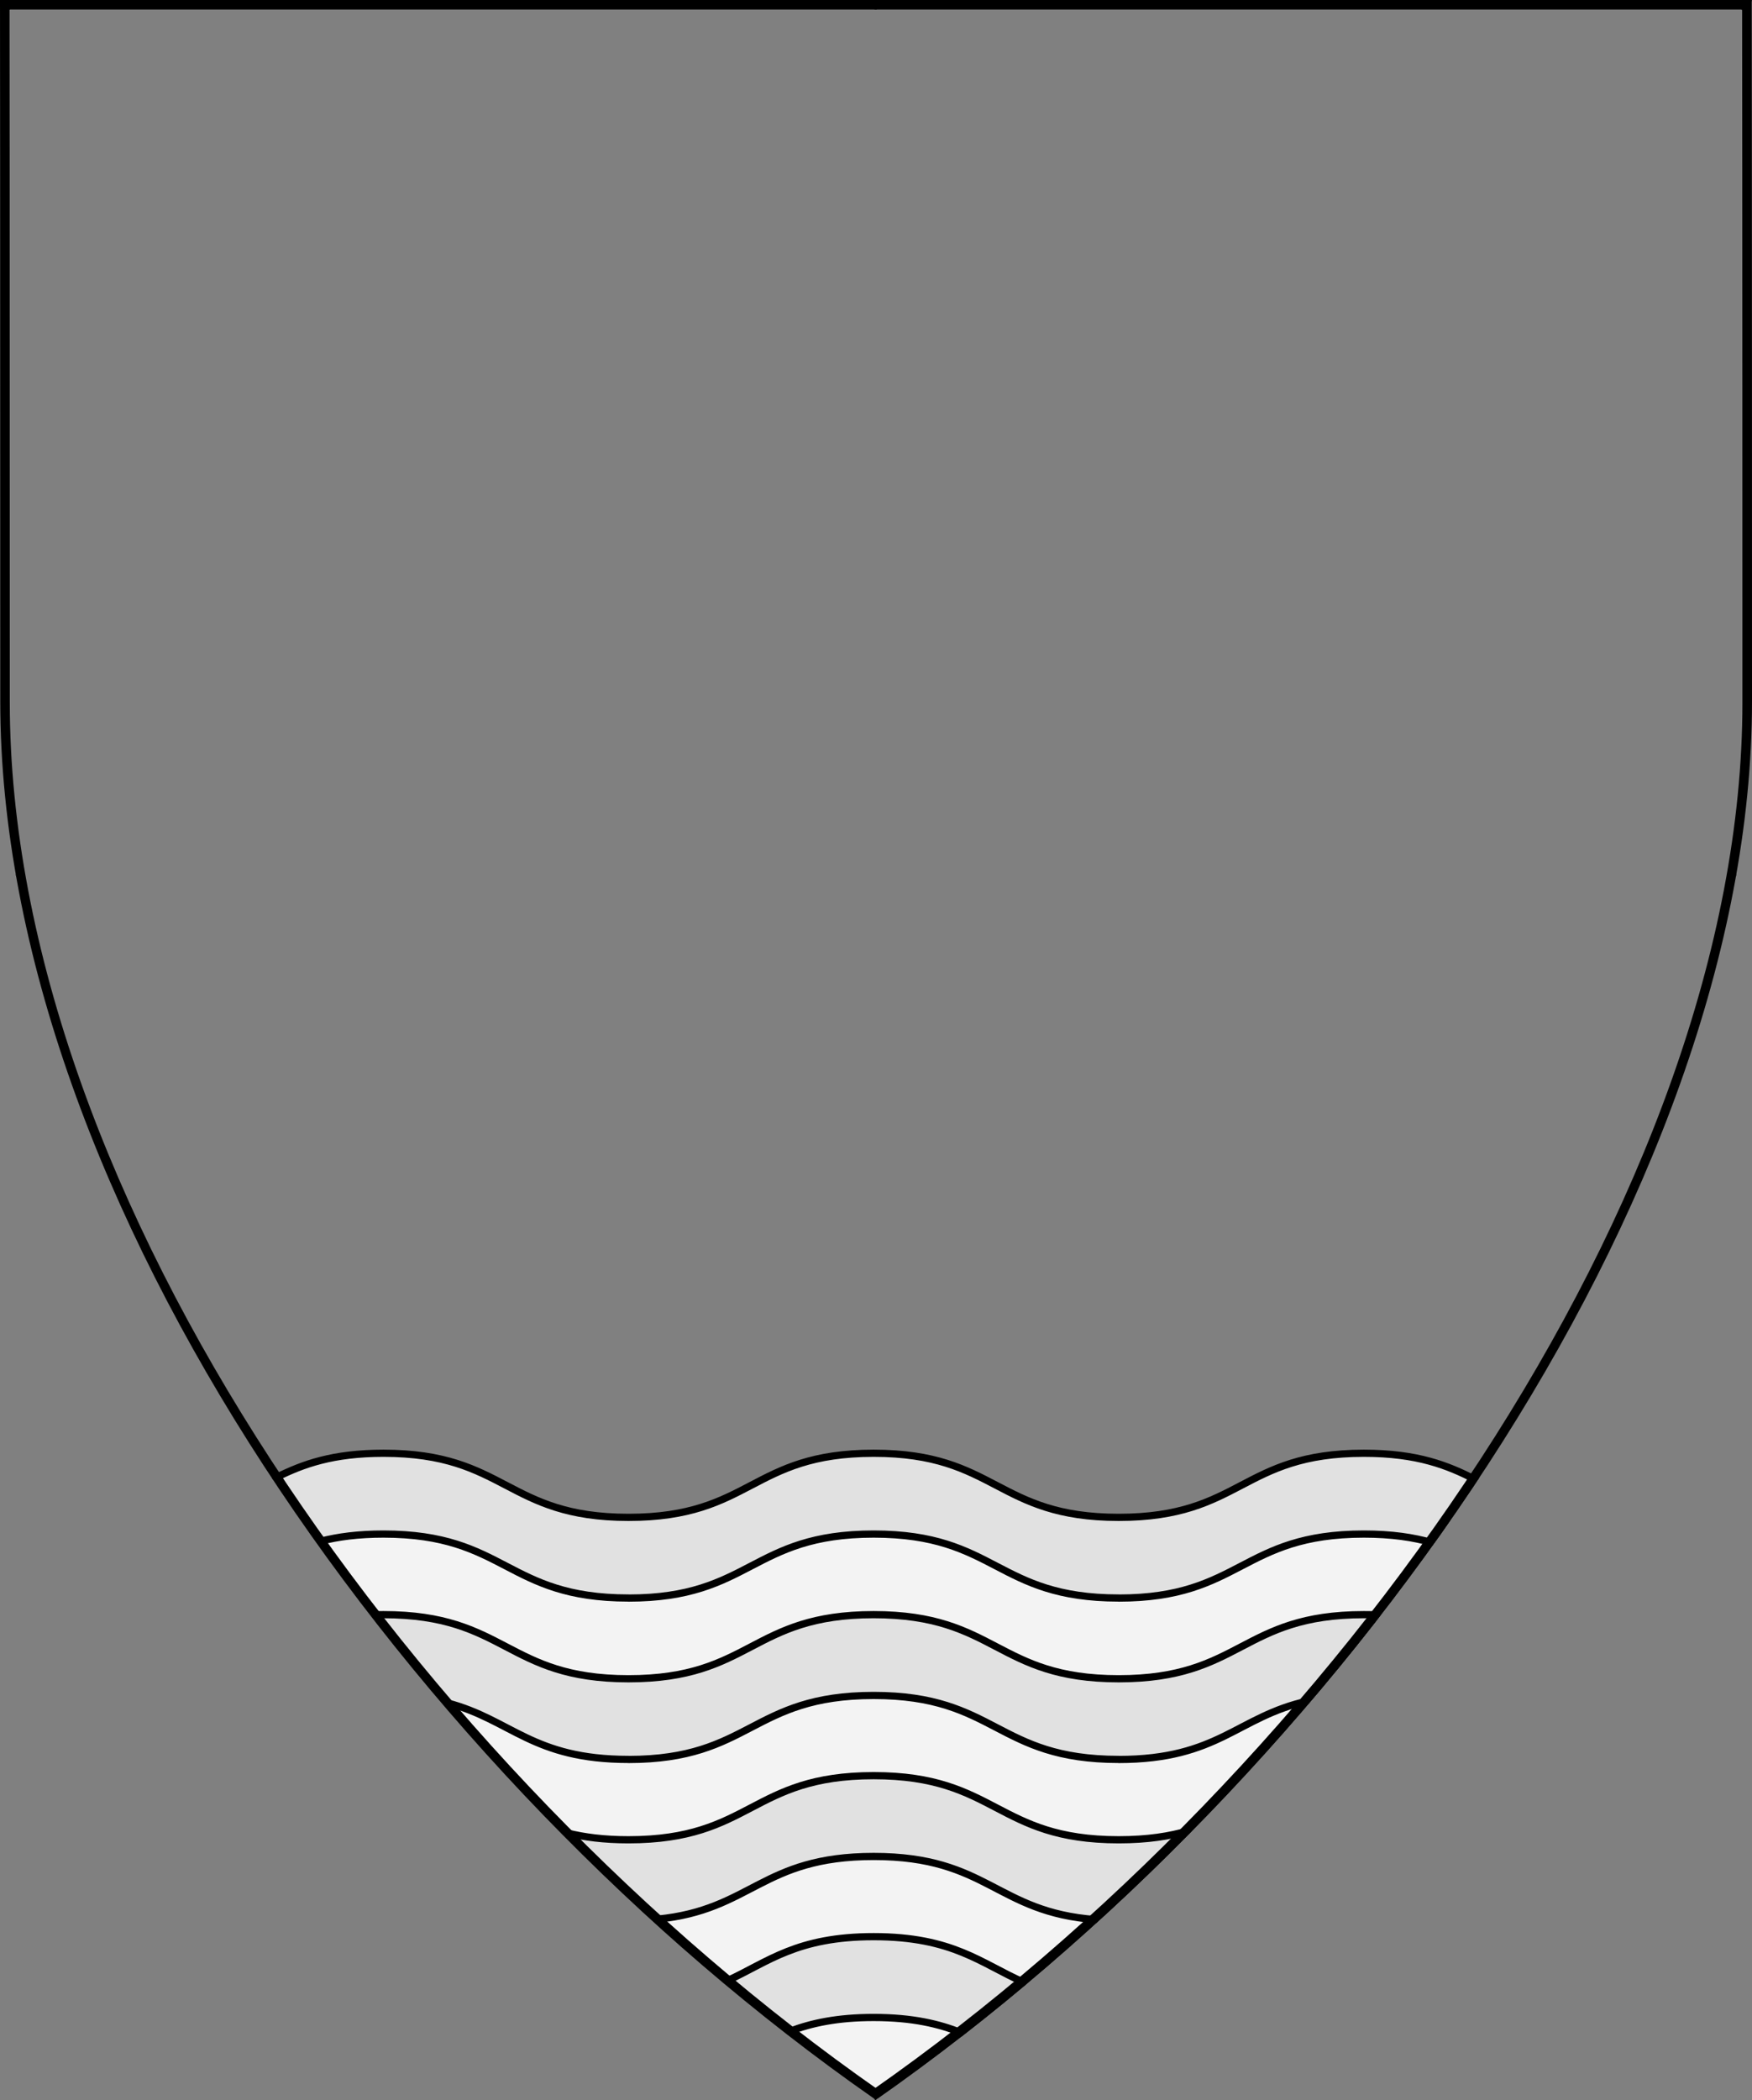 <?xml version="1.0" encoding="UTF-8" standalone="no"?>
<!DOCTYPE svg PUBLIC "-//W3C//DTD SVG 1.1//EN" "http://www.w3.org/Graphics/SVG/1.1/DTD/svg11.dtd">
<svg xmlns="http://www.w3.org/2000/svg" xmlns:xl="http://www.w3.org/1999/xlink" xmlns:dc="http://purl.org/dc/elements/1.1/" version="1.1" viewBox="38.382 65.516 364.219 436.5" width="364.219" height="436.5">
  <rect x="38.382" y="65.516" width="364.219" height="436.5" fill="#808080" stroke="none"/>
  <defs>
    <clipPath id="artboard_clip_path">
      <path d="M 38.382 65.516 L 402.538 65.516 C 402.538 65.516 402.601 108.241 402.601 211.284 C 402.601 314.328 316.793 434.629 220.395 502.016 C 123.931 434.629 38.438 314.83 38.438 211.284 C 38.438 107.738 38.382 65.516 38.382 65.516 Z"/>
    </clipPath>
  </defs>
  <g id="Base_Wavy_Barry_Wavy_(2)" fill-opacity="1" stroke-opacity="1" stroke="none" fill="none" stroke-dasharray="none">
    <title>Base Wavy Barry Wavy (2)</title>
    <g id="Base_Wavy_Barry_Wavy_(2)_Layer_2" clip-path="url(#artboard_clip_path)">
      <title>Layer 2</title>
      <g id="Graphic_53">
        <path d="M 102.141 381.636 C 134.48 428.045 176.419 470.065 220.68 500.988 C 264.857 470.103 306.797 428.043 339.183 381.636 Z" fill="#f3f3f3"/>
        <path d="M 102.141 381.636 C 134.48 428.045 176.419 470.065 220.68 500.988 C 264.857 470.103 306.797 428.043 339.183 381.636 Z" stroke="black" stroke-linecap="round" stroke-linejoin="round" stroke-width="1.5"/>
      </g>
      <g id="Graphic_49">
        <path d="M 95.955 372.528 C 98.916 377.003 101.967 381.442 105.104 385.839 C 108.649 384.935 112.831 384.365 118.101 384.365 C 143.565 384.365 143.599 397.661 169.033 397.661 L 169.033 397.672 C 194.478 397.672 194.542 384.365 220.006 384.365 C 245.47 384.365 245.505 397.661 270.939 397.661 L 270.939 397.672 C 296.384 397.672 296.448 384.365 321.912 384.365 C 327.738 384.365 332.232 385.061 336.005 386.135 C 339.106 381.801 342.124 377.426 345.055 373.018 C 339.381 370.137 333.103 367.57 321.912 367.57 C 296.413 367.57 296.49 380.898 270.939 380.898 C 245.503 380.898 245.505 367.57 220.006 367.57 C 194.508 367.57 194.585 380.898 169.033 380.898 C 143.597 380.898 143.599 367.57 118.101 367.57 C 107.549 367.57 101.376 369.852 95.955 372.528 Z" fill="#e1e1e1"/>
        <path d="M 95.955 372.528 C 98.916 377.003 101.967 381.442 105.104 385.839 C 108.649 384.935 112.831 384.365 118.101 384.365 C 143.565 384.365 143.599 397.661 169.033 397.661 L 169.033 397.672 C 194.478 397.672 194.542 384.365 220.006 384.365 C 245.47 384.365 245.505 397.661 270.939 397.661 L 270.939 397.672 C 296.384 397.672 296.448 384.365 321.912 384.365 C 327.738 384.365 332.232 385.061 336.005 386.135 C 339.106 381.801 342.124 377.426 345.055 373.018 C 339.381 370.137 333.103 367.57 321.912 367.57 C 296.413 367.57 296.49 380.898 270.939 380.898 C 245.503 380.898 245.505 367.57 220.006 367.57 C 194.508 367.57 194.585 380.898 169.033 380.898 C 143.597 380.898 143.599 367.57 118.101 367.57 C 107.549 367.57 101.376 369.852 95.955 372.528 Z" stroke="black" stroke-linecap="round" stroke-linejoin="round" stroke-width="1.5"/>
      </g>
      <g id="Graphic_50">
        <path d="M 116.488 401.135 C 121.312 407.356 126.3 413.474 131.432 419.473 C 144.738 422.985 149.032 431.208 169.033 431.208 L 169.033 431.219 C 194.478 431.219 194.542 417.912 220.006 417.912 C 245.47 417.912 245.505 431.208 270.939 431.208 L 270.939 431.219 C 291.743 431.219 295.58 422.323 310.206 419.079 C 315.21 413.219 320.077 407.246 324.789 401.176 C 323.867 401.137 322.909 401.117 321.912 401.117 C 296.413 401.117 296.49 414.445 270.939 414.445 C 245.503 414.445 245.505 401.117 220.006 401.117 C 194.508 401.117 194.585 414.445 169.033 414.445 C 143.597 414.445 143.599 401.117 118.101 401.117 C 117.551 401.117 117.014 401.123 116.488 401.135 Z" fill="#e1e1e1"/>
        <path d="M 116.488 401.135 C 121.312 407.356 126.3 413.474 131.432 419.473 C 144.738 422.985 149.032 431.208 169.033 431.208 L 169.033 431.219 C 194.478 431.219 194.542 417.912 220.006 417.912 C 245.47 417.912 245.505 431.208 270.939 431.208 L 270.939 431.219 C 291.743 431.219 295.58 422.323 310.206 419.079 C 315.21 413.219 320.077 407.246 324.789 401.176 C 323.867 401.137 322.909 401.117 321.912 401.117 C 296.413 401.117 296.49 414.445 270.939 414.445 C 245.503 414.445 245.505 401.117 220.006 401.117 C 194.508 401.117 194.585 414.445 169.033 414.445 C 143.597 414.445 143.599 401.117 118.101 401.117 C 117.551 401.117 117.014 401.123 116.488 401.135 Z" stroke="black" stroke-linecap="round" stroke-linejoin="round" stroke-width="1.5"/>
      </g>
      <g id="Graphic_51">
        <path d="M 156.327 446.501 C 162.428 452.658 168.668 458.635 175.021 464.41 C 194.674 462.511 196.714 451.377 220.006 451.377 C 243.779 451.377 245.388 462.966 266.194 464.505 C 272.741 458.552 279.17 452.383 285.452 446.024 C 281.598 447.163 276.986 447.91 270.939 447.91 C 245.503 447.91 245.505 434.582 220.006 434.582 C 194.508 434.582 194.585 447.91 169.033 447.91 C 163.902 447.91 159.806 447.367 156.327 446.501 Z" fill="#e1e1e1"/>
        <path d="M 156.327 446.501 C 162.428 452.658 168.668 458.635 175.021 464.41 C 194.674 462.511 196.714 451.377 220.006 451.377 C 243.779 451.377 245.388 462.966 266.194 464.505 C 272.741 458.552 279.17 452.383 285.452 446.024 C 281.598 447.163 276.986 447.91 270.939 447.91 C 245.503 447.91 245.505 434.582 220.006 434.582 C 194.508 434.582 194.585 447.91 169.033 447.91 C 163.902 447.91 159.806 447.367 156.327 446.501 Z" stroke="black" stroke-linecap="round" stroke-linejoin="round" stroke-width="1.5"/>
      </g>
      <g id="Graphic_52">
        <path d="M 189.639 477.171 C 193.94 480.774 198.282 484.282 202.657 487.686 C 207.08 486.025 212.414 484.842 220.006 484.842 C 228.119 484.842 233.65 486.192 238.244 488.031 C 242.611 484.639 246.945 481.144 251.24 477.551 C 242.313 473.613 236.485 468.047 220.006 468.047 C 204.052 468.047 198.11 473.265 189.639 477.171 Z" fill="#e1e1e1"/>
        <path d="M 189.639 477.171 C 193.94 480.774 198.282 484.282 202.657 487.686 C 207.08 486.025 212.414 484.842 220.006 484.842 C 228.119 484.842 233.65 486.192 238.244 488.031 C 242.611 484.639 246.945 481.144 251.24 477.551 C 242.313 473.613 236.485 468.047 220.006 468.047 C 204.052 468.047 198.11 473.265 189.639 477.171 Z" stroke="black" stroke-linecap="round" stroke-linejoin="round" stroke-width="1.5"/>
      </g>
    </g>
    <g id="Esc____Badge_1_Master_layer" clip-path="url(#artboard_clip_path)">
      <title>Master layer</title>
      <g id="Line_22">
        <line x1="40.417" y1="67.5" x2="33.667" y2="60.75" stroke="black" stroke-linecap="butt" stroke-linejoin="round" stroke-width=".25"/>
      </g>
      <g id="Line_21">
        <line x1="220.417" y1="67.5" x2="220.417" y2="58.5" stroke="black" stroke-linecap="butt" stroke-linejoin="round" stroke-width=".5"/>
      </g>
      <g id="Line_20">
        <line x1="400.417" y1="67.5" x2="407.167" y2="60.75" stroke="black" stroke-linecap="butt" stroke-linejoin="round" stroke-width=".5"/>
      </g>
      <g id="Line_19">
        <line x1="89.354" y1="378.562" x2="96.104" y2="371.812" stroke="black" stroke-linecap="round" stroke-linejoin="round" stroke-width=".5"/>
      </g>
      <g id="Line_18">
        <line x1="351.486" y1="378.562" x2="344.736" y2="371.812" stroke="black" stroke-linecap="butt" stroke-linejoin="round" stroke-width=".5"/>
      </g>
      <g id="Line_17">
        <line x1="220.417" y1="508.5" x2="220.417" y2="499.5" stroke="black" stroke-linecap="butt" stroke-linejoin="round" stroke-width=".5"/>
      </g>
      <g id="Line_16">
        <line x1="42.667" y1="247.5" x2="33.667" y2="247.5" stroke="black" stroke-linecap="butt" stroke-linejoin="round" stroke-width=".5"/>
      </g>
      <g id="Line_15">
        <line x1="407.167" y1="247.5" x2="398.167" y2="247.5" stroke="black" stroke-linecap="butt" stroke-linejoin="round" stroke-width=".5"/>
      </g>
      <g id="Graphic_3">
        <path d="M 39.361 66.5 L 401.548 66.5 C 401.548 66.5 401.611 109 401.611 211.5 C 401.611 314 316.267 433.667 220.39 500.698 C 124.448 433.667 39.417 314.5 39.417 211.5 C 39.417 108.5 39.361 66.5 39.361 66.5 Z" stroke="black" stroke-linecap="round" stroke-linejoin="miter" stroke-width="2"/>
      </g>
    </g>
  </g>
</svg>
